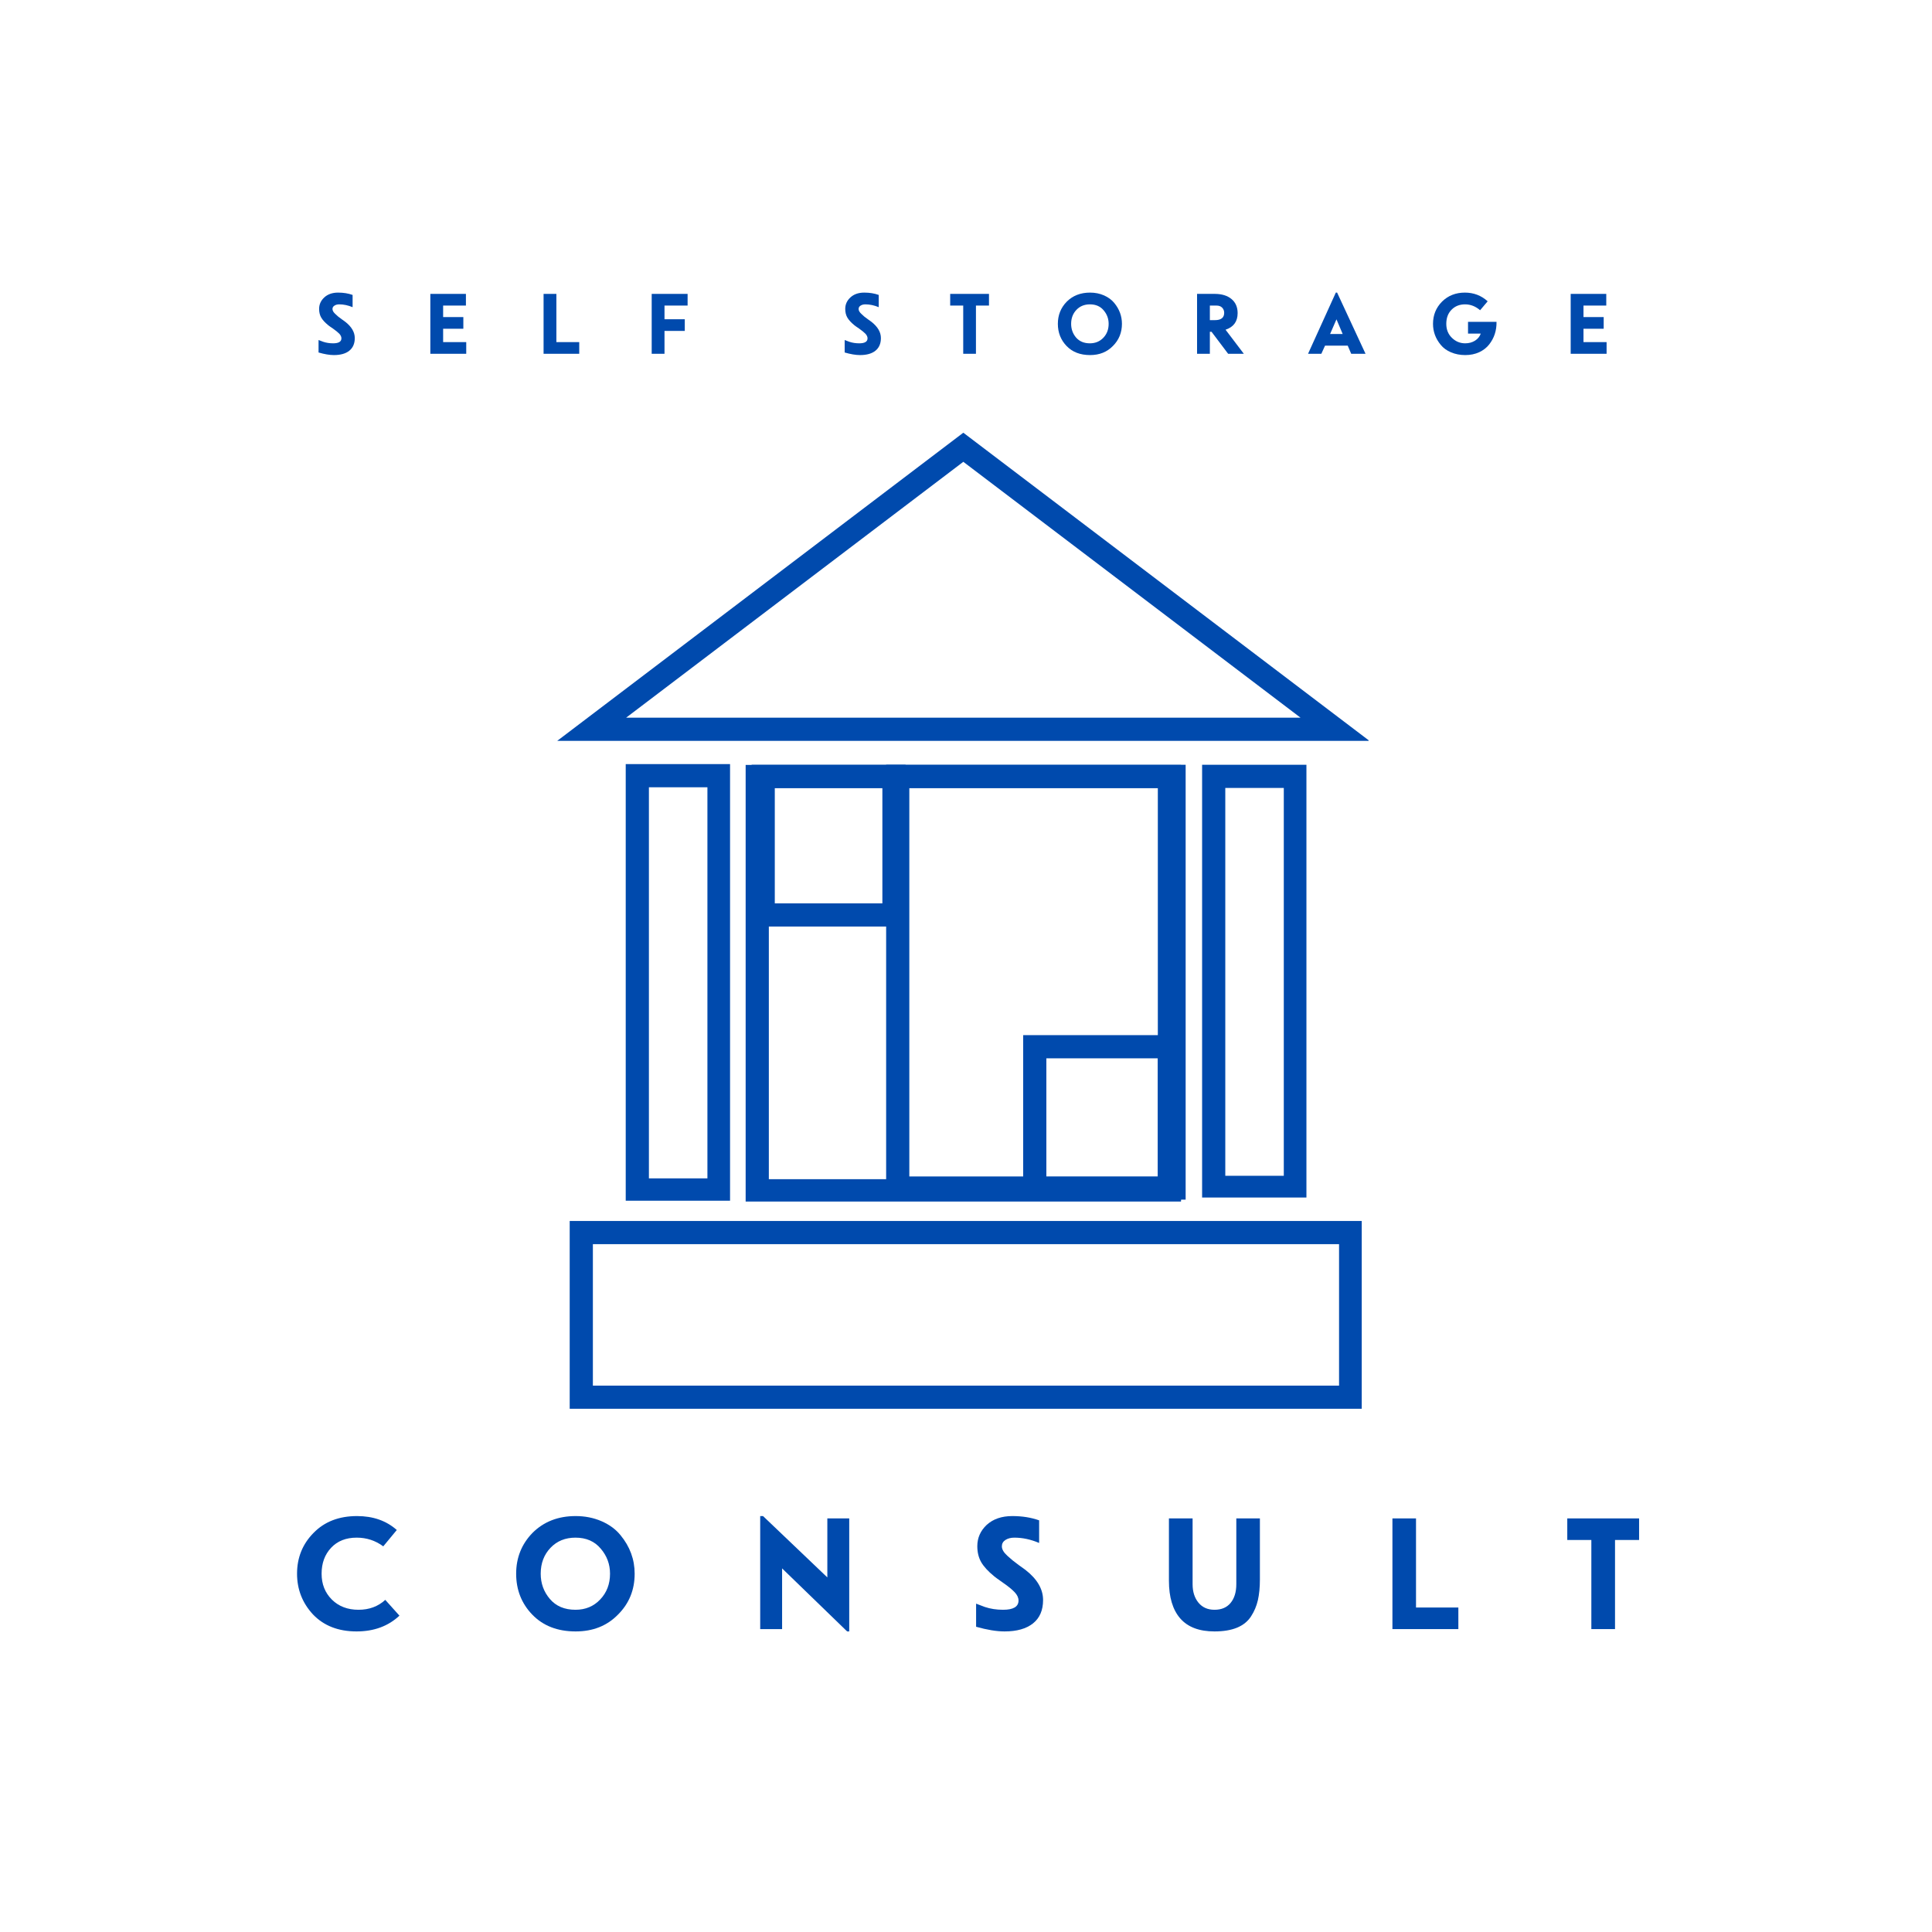 <?xml version="1.0" encoding="UTF-8"?> <svg xmlns="http://www.w3.org/2000/svg" xmlns:xlink="http://www.w3.org/1999/xlink" width="500" zoomAndPan="magnify" viewBox="0 0 375 375" height="500" preserveAspectRatio="xMidYMid meet" version="1.0"><defs><g></g><clipPath id="0c2f051a7b"><path d="M 144.73 148.469 L 229.234 148.469 L 229.234 233.219 L 144.73 233.219 Z M 144.73 148.469 " clip-rule="nonzero"></path></clipPath><clipPath id="aef62d942e"><path d="M 108.156 83.988 L 265.648 83.988 L 265.648 143.988 L 108.156 143.988 Z M 108.156 83.988 " clip-rule="nonzero"></path></clipPath><clipPath id="09c2ed9a39"><path d="M 186.98 83.988 L 265.805 143.801 L 108.156 143.801 Z M 186.98 83.988 " clip-rule="nonzero"></path></clipPath><clipPath id="68f3edae57"><path d="M 110.578 236.988 L 264.312 236.988 L 264.312 273.445 L 110.578 273.445 Z M 110.578 236.988 " clip-rule="nonzero"></path></clipPath><clipPath id="dcb7180820"><path d="M 121.453 148.309 L 141.703 148.309 L 141.703 233.059 L 121.453 233.059 Z M 121.453 148.309 " clip-rule="nonzero"></path></clipPath><clipPath id="3b302b377a"><path d="M 172 148.438 L 230.133 148.438 L 230.133 232.848 L 172 232.848 Z M 172 148.438 " clip-rule="nonzero"></path></clipPath><clipPath id="279e25f08e"><path d="M 198.598 200.918 L 229.23 200.918 L 229.23 232.934 L 198.598 232.934 Z M 198.598 200.918 " clip-rule="nonzero"></path></clipPath><clipPath id="7c1b511ba6"><path d="M 145.887 148.438 L 175.77 148.438 L 175.77 179.84 L 145.887 179.84 Z M 145.887 148.438 " clip-rule="nonzero"></path></clipPath><clipPath id="e07d793cb2"><path d="M 233.328 148.438 L 253.578 148.438 L 253.578 232.438 L 233.328 232.438 Z M 233.328 148.438 " clip-rule="nonzero"></path></clipPath></defs><rect x="-37.5" width="450" fill="#ffffff" y="-37.5" height="450" fill-opacity="1"></rect><rect x="-37.5" width="450" fill="#ffffff" y="-37.5" height="450" fill-opacity="1"></rect><g fill="#004aad" fill-opacity="1"><g transform="translate(56.36, 316.206)"><g><path d="M 20.656 -19.234 L 18.031 -16.062 C 16.508 -17.188 14.789 -17.75 12.875 -17.75 C 10.789 -17.75 9.133 -17.094 7.906 -15.781 C 6.676 -14.469 6.062 -12.789 6.062 -10.75 C 6.062 -8.727 6.727 -7.051 8.062 -5.719 C 9.395 -4.406 11.117 -3.75 13.234 -3.75 C 15.297 -3.75 17.023 -4.391 18.422 -5.672 L 21.172 -2.609 C 18.992 -0.566 16.219 0.453 12.844 0.453 C 9.312 0.453 6.492 -0.645 4.391 -2.844 C 2.328 -5.07 1.297 -7.707 1.297 -10.75 C 1.297 -13.863 2.359 -16.5 4.484 -18.656 C 6.609 -20.844 9.426 -21.938 12.938 -21.938 C 16.051 -21.938 18.625 -21.035 20.656 -19.234 Z M 20.656 -19.234 "></path></g></g></g><g fill="#004aad" fill-opacity="1"><g transform="translate(98.889, 316.206)"><g><path d="M 6.062 -10.75 C 6.062 -8.875 6.656 -7.238 7.844 -5.844 C 9.039 -4.445 10.695 -3.75 12.812 -3.75 C 14.75 -3.75 16.348 -4.414 17.609 -5.75 C 18.879 -7.082 19.516 -8.75 19.516 -10.75 C 19.516 -12.594 18.914 -14.211 17.719 -15.609 C 16.531 -17.035 14.895 -17.75 12.812 -17.75 C 10.832 -17.75 9.219 -17.094 7.969 -15.781 C 6.695 -14.445 6.062 -12.77 6.062 -10.75 Z M 1.297 -10.75 C 1.297 -13.863 2.359 -16.508 4.484 -18.688 C 6.66 -20.852 9.445 -21.938 12.844 -21.938 C 14.664 -21.938 16.344 -21.602 17.875 -20.938 C 19.406 -20.27 20.629 -19.367 21.547 -18.234 C 23.379 -16.016 24.297 -13.52 24.297 -10.75 C 24.297 -7.602 23.219 -4.957 21.062 -2.812 C 18.938 -0.633 16.195 0.453 12.844 0.453 C 9.332 0.453 6.523 -0.633 4.422 -2.812 C 2.336 -4.977 1.297 -7.625 1.297 -10.75 Z M 1.297 -10.75 "></path></g></g></g><g fill="#004aad" fill-opacity="1"><g transform="translate(144.805, 316.206)"><g><path d="M 3.297 -21.938 L 15.781 -10.031 L 15.781 -21.484 L 20.031 -21.484 L 20.031 0.453 L 19.625 0.453 L 7 -11.781 L 7 0 L 2.75 0 L 2.75 -21.938 Z M 3.297 -21.938 "></path></g></g></g><g fill="#004aad" fill-opacity="1"><g transform="translate(187.914, 316.206)"><g><path d="M 9.781 -5.547 C 9.781 -6.086 9.531 -6.625 9.031 -7.156 C 8.52 -7.695 7.781 -8.301 6.812 -8.969 C 5.801 -9.676 5.207 -10.109 5.031 -10.266 C 3.875 -11.211 3.039 -12.125 2.531 -13 C 2.031 -13.883 1.781 -14.914 1.781 -16.094 C 1.781 -17.707 2.391 -19.086 3.609 -20.234 C 4.859 -21.367 6.516 -21.938 8.578 -21.938 C 10.492 -21.938 12.227 -21.66 13.781 -21.109 L 13.781 -16.719 C 12.164 -17.406 10.562 -17.75 8.969 -17.75 C 8.281 -17.75 7.703 -17.598 7.234 -17.297 C 6.773 -16.992 6.547 -16.582 6.547 -16.062 C 6.547 -15.488 6.898 -14.879 7.609 -14.234 L 8.609 -13.359 L 9.875 -12.391 L 11.094 -11.516 C 13.395 -9.734 14.547 -7.773 14.547 -5.641 C 14.547 -3.66 13.895 -2.148 12.594 -1.109 C 11.289 -0.066 9.445 0.453 7.062 0.453 C 5.52 0.453 3.68 0.148 1.547 -0.453 L 1.547 -4.938 L 3.234 -4.297 C 4.328 -3.93 5.508 -3.75 6.781 -3.75 C 8.781 -3.75 9.781 -4.348 9.781 -5.547 Z M 9.781 -5.547 "></path></g></g></g><g fill="#004aad" fill-opacity="1"><g transform="translate(224.248, 316.206)"><g><path d="M 2.641 -9.391 L 2.641 -21.484 L 7.234 -21.484 L 7.234 -8.719 C 7.234 -7.25 7.613 -6.051 8.375 -5.125 C 9.133 -4.207 10.172 -3.75 11.484 -3.75 C 12.836 -3.75 13.879 -4.191 14.609 -5.078 C 15.348 -5.973 15.719 -7.188 15.719 -8.719 L 15.719 -21.484 L 20.297 -21.484 L 20.297 -9.609 C 20.297 -8.086 20.164 -6.754 19.906 -5.609 C 19.645 -4.473 19.203 -3.426 18.578 -2.469 C 17.961 -1.508 17.062 -0.781 15.875 -0.281 C 14.688 0.207 13.223 0.453 11.484 0.453 C 8.516 0.453 6.297 -0.391 4.828 -2.078 C 3.367 -3.766 2.641 -6.203 2.641 -9.391 Z M 2.641 -9.391 "></path></g></g></g><g fill="#004aad" fill-opacity="1"><g transform="translate(267.519, 316.206)"><g><path d="M 15.547 -4.188 L 15.547 0 L 2.75 0 L 2.75 -21.484 L 7.328 -21.484 L 7.328 -4.188 Z M 15.547 -4.188 "></path></g></g></g><g fill="#004aad" fill-opacity="1"><g transform="translate(303.724, 316.206)"><g><path d="M 9.75 0 L 5.156 0 L 5.156 -17.297 L 0.484 -17.297 L 0.484 -21.484 L 14.422 -21.484 L 14.422 -17.297 L 9.75 -17.297 Z M 9.75 0 "></path></g></g></g><g fill="#004aad" fill-opacity="1"><g transform="translate(44.521, 68.669)"><g></g></g></g><g fill="#004aad" fill-opacity="1"><g transform="translate(60.987, 68.669)"><g><path d="M 5.281 -3 C 5.281 -3.289 5.148 -3.582 4.891 -3.875 C 4.609 -4.164 4.207 -4.492 3.688 -4.859 C 3.133 -5.234 2.812 -5.461 2.719 -5.547 C 2.094 -6.055 1.641 -6.551 1.359 -7.031 C 1.086 -7.508 0.953 -8.066 0.953 -8.703 C 0.953 -9.578 1.285 -10.32 1.953 -10.938 C 2.629 -11.562 3.523 -11.875 4.641 -11.875 C 5.68 -11.875 6.617 -11.723 7.453 -11.422 L 7.453 -9.047 C 6.578 -9.41 5.711 -9.594 4.859 -9.594 C 4.484 -9.594 4.172 -9.508 3.922 -9.344 C 3.672 -9.188 3.547 -8.969 3.547 -8.688 C 3.547 -8.375 3.738 -8.047 4.125 -7.703 L 4.656 -7.219 L 5.344 -6.703 L 6 -6.234 C 7.25 -5.266 7.875 -4.203 7.875 -3.047 C 7.875 -1.984 7.52 -1.164 6.812 -0.594 C 6.113 -0.031 5.117 0.25 3.828 0.25 C 2.984 0.25 1.988 0.082 0.844 -0.25 L 0.844 -2.672 L 1.75 -2.328 C 2.344 -2.129 2.984 -2.031 3.672 -2.031 C 4.742 -2.031 5.281 -2.352 5.281 -3 Z M 5.281 -3 "></path></g></g></g><g fill="#004aad" fill-opacity="1"><g transform="translate(82.043, 68.669)"><g><path d="M 3.969 -7.125 L 7.891 -7.125 L 7.891 -4.859 L 3.969 -4.859 L 3.969 -2.266 L 8.453 -2.266 L 8.453 0 L 1.484 0 L 1.484 -11.625 L 8.391 -11.625 L 8.391 -9.359 L 3.969 -9.359 Z M 3.969 -7.125 "></path></g></g></g><g fill="#004aad" fill-opacity="1"><g transform="translate(104.024, 68.669)"><g><path d="M 8.406 -2.266 L 8.406 0 L 1.484 0 L 1.484 -11.625 L 3.969 -11.625 L 3.969 -2.266 Z M 8.406 -2.266 "></path></g></g></g><g fill="#004aad" fill-opacity="1"><g transform="translate(125.01, 68.669)"><g><path d="M 3.969 -6.703 L 7.906 -6.703 L 7.906 -4.438 L 3.969 -4.438 L 3.969 0 L 1.484 0 L 1.484 -11.625 L 8.453 -11.625 L 8.453 -9.359 L 3.969 -9.359 Z M 3.969 -6.703 "></path></g></g></g><g fill="#004aad" fill-opacity="1"><g transform="translate(146.641, 68.669)"><g></g></g></g><g fill="#004aad" fill-opacity="1"><g transform="translate(163.108, 68.669)"><g><path d="M 5.281 -3 C 5.281 -3.289 5.148 -3.582 4.891 -3.875 C 4.609 -4.164 4.207 -4.492 3.688 -4.859 C 3.133 -5.234 2.812 -5.461 2.719 -5.547 C 2.094 -6.055 1.641 -6.551 1.359 -7.031 C 1.086 -7.508 0.953 -8.066 0.953 -8.703 C 0.953 -9.578 1.285 -10.32 1.953 -10.938 C 2.629 -11.562 3.523 -11.875 4.641 -11.875 C 5.68 -11.875 6.617 -11.723 7.453 -11.422 L 7.453 -9.047 C 6.578 -9.41 5.711 -9.594 4.859 -9.594 C 4.484 -9.594 4.172 -9.508 3.922 -9.344 C 3.672 -9.188 3.547 -8.969 3.547 -8.688 C 3.547 -8.375 3.738 -8.047 4.125 -7.703 L 4.656 -7.219 L 5.344 -6.703 L 6 -6.234 C 7.25 -5.266 7.875 -4.203 7.875 -3.047 C 7.875 -1.984 7.52 -1.164 6.812 -0.594 C 6.113 -0.031 5.117 0.25 3.828 0.25 C 2.984 0.25 1.988 0.082 0.844 -0.25 L 0.844 -2.672 L 1.75 -2.328 C 2.344 -2.129 2.984 -2.031 3.672 -2.031 C 4.742 -2.031 5.281 -2.352 5.281 -3 Z M 5.281 -3 "></path></g></g></g><g fill="#004aad" fill-opacity="1"><g transform="translate(184.164, 68.669)"><g><path d="M 5.266 0 L 2.797 0 L 2.797 -9.359 L 0.266 -9.359 L 0.266 -11.625 L 7.797 -11.625 L 7.797 -9.359 L 5.266 -9.359 Z M 5.266 0 "></path></g></g></g><g fill="#004aad" fill-opacity="1"><g transform="translate(204.626, 68.669)"><g><path d="M 3.281 -5.812 C 3.281 -4.801 3.598 -3.914 4.234 -3.156 C 4.891 -2.406 5.785 -2.031 6.922 -2.031 C 7.973 -2.031 8.844 -2.391 9.531 -3.109 C 10.219 -3.828 10.562 -4.727 10.562 -5.812 C 10.562 -6.812 10.234 -7.691 9.578 -8.453 C 8.941 -9.211 8.055 -9.594 6.922 -9.594 C 5.859 -9.594 4.988 -9.238 4.312 -8.531 C 3.625 -7.812 3.281 -6.906 3.281 -5.812 Z M 0.703 -5.812 C 0.703 -7.5 1.273 -8.93 2.422 -10.109 C 3.598 -11.285 5.109 -11.875 6.953 -11.875 C 7.941 -11.875 8.848 -11.691 9.672 -11.328 C 10.492 -10.961 11.156 -10.473 11.656 -9.859 C 12.645 -8.66 13.141 -7.312 13.141 -5.812 C 13.141 -4.113 12.555 -2.68 11.391 -1.516 C 10.242 -0.336 8.766 0.25 6.953 0.25 C 5.047 0.25 3.523 -0.336 2.391 -1.516 C 1.266 -2.691 0.703 -4.125 0.703 -5.812 Z M 0.703 -5.812 "></path></g></g></g><g fill="#004aad" fill-opacity="1"><g transform="translate(230.864, 68.669)"><g><path d="M 4.297 -4.266 L 3.969 -4.266 L 3.969 0 L 1.484 0 L 1.484 -11.625 L 4.984 -11.625 C 6.328 -11.613 7.391 -11.281 8.172 -10.625 C 8.961 -9.969 9.359 -9.055 9.359 -7.891 C 9.359 -6.266 8.578 -5.191 7.016 -4.672 L 10.562 0 L 7.516 0 Z M 5.25 -9.359 L 3.969 -9.359 L 3.969 -6.531 L 4.953 -6.531 C 6.148 -6.531 6.75 -7.004 6.75 -7.953 C 6.75 -8.348 6.617 -8.68 6.359 -8.953 C 6.098 -9.223 5.727 -9.359 5.25 -9.359 Z M 5.25 -9.359 "></path></g></g></g><g fill="#004aad" fill-opacity="1"><g transform="translate(253.892, 68.669)"><g><path d="M 7.703 -1.578 L 3.297 -1.578 L 2.578 0 L 0 0 L 5.391 -11.875 L 5.641 -11.875 L 11.156 0 L 8.375 0 Z M 5.516 -6.688 L 4.281 -3.844 L 6.719 -3.844 Z M 5.516 -6.688 "></path></g></g></g><g fill="#004aad" fill-opacity="1"><g transform="translate(277.443, 68.669)"><g><path d="M 11.312 -10.188 L 9.844 -8.453 C 8.969 -9.211 7.992 -9.594 6.922 -9.594 C 5.848 -9.594 4.973 -9.242 4.297 -8.547 C 3.617 -7.859 3.281 -6.945 3.281 -5.812 C 3.281 -4.707 3.645 -3.801 4.375 -3.094 C 5.102 -2.383 5.961 -2.031 6.953 -2.031 C 7.672 -2.031 8.305 -2.203 8.859 -2.547 C 9.41 -2.898 9.781 -3.359 9.969 -3.922 L 7.5 -3.922 L 7.5 -6.203 L 13.031 -6.203 C 13.062 -4.516 12.582 -3.047 11.594 -1.797 C 11.102 -1.172 10.457 -0.672 9.656 -0.297 C 8.852 0.066 7.957 0.25 6.969 0.25 C 5.957 0.25 5.035 0.07 4.203 -0.281 C 3.367 -0.633 2.703 -1.117 2.203 -1.734 C 1.203 -2.941 0.703 -4.301 0.703 -5.812 C 0.703 -7.508 1.285 -8.945 2.453 -10.125 C 3.629 -11.289 5.109 -11.875 6.891 -11.875 C 8.598 -11.875 10.07 -11.312 11.312 -10.188 Z M 11.312 -10.188 "></path></g></g></g><g fill="#004aad" fill-opacity="1"><g transform="translate(303.385, 68.669)"><g><path d="M 3.969 -7.125 L 7.891 -7.125 L 7.891 -4.859 L 3.969 -4.859 L 3.969 -2.266 L 8.453 -2.266 L 8.453 0 L 1.484 0 L 1.484 -11.625 L 8.391 -11.625 L 8.391 -9.359 L 3.969 -9.359 Z M 3.969 -7.125 "></path></g></g></g><g fill="#004aad" fill-opacity="1"><g transform="translate(325.365, 68.669)"><g></g></g></g><g clip-path="url(#0c2f051a7b)"><path stroke-linecap="butt" transform="matrix(0.75, 0, 0, 0.75, 144.732, 148.469)" fill="none" stroke-linejoin="miter" d="M -0.002 0 L 112.67 0 L 112.67 113.219 L -0.002 113.219 Z M -0.002 0 " stroke="#004aad" stroke-width="12" stroke-opacity="1" stroke-miterlimit="4"></path></g><g clip-path="url(#aef62d942e)"><g clip-path="url(#09c2ed9a39)"><path stroke-linecap="butt" transform="matrix(0.75, 0, 0, 0.75, 108.158, 83.987)" fill="none" stroke-linejoin="miter" d="M 105.097 0.002 L 210.196 79.752 L -0.002 79.752 Z M 105.097 0.002 " stroke="#004aad" stroke-width="12" stroke-opacity="1" stroke-miterlimit="4"></path></g></g><g clip-path="url(#68f3edae57)"><path stroke-linecap="butt" transform="matrix(0.75, 0, 0, 0.75, 110.578, 236.99)" fill="none" stroke-linejoin="miter" d="M 0 -0.003 L 205.109 -0.003 L 205.109 48.607 L 0 48.607 Z M 0 -0.003 " stroke="#004aad" stroke-width="12" stroke-opacity="1" stroke-miterlimit="4"></path></g><g clip-path="url(#dcb7180820)"><path stroke-linecap="butt" transform="matrix(0.75, 0, 0, 0.75, 121.454, 148.309)" fill="none" stroke-linejoin="miter" d="M -0.001 -0 L 27.14 -0 L 27.14 113.219 L -0.001 113.219 Z M -0.001 -0 " stroke="#004aad" stroke-width="12" stroke-opacity="1" stroke-miterlimit="4"></path></g><g clip-path="url(#3b302b377a)"><path stroke-linecap="butt" transform="matrix(0.75, 0, 0, 0.75, 171.998, 148.436)" fill="none" stroke-linejoin="miter" d="M 0.002 0.002 L 77.513 0.002 L 77.513 112.549 L 0.002 112.549 Z M 0.002 0.002 " stroke="#004aad" stroke-width="12" stroke-opacity="1" stroke-miterlimit="4"></path></g><g clip-path="url(#279e25f08e)"><path stroke-linecap="butt" transform="matrix(0.75, 0, 0, 0.75, 198.599, 200.919)" fill="none" stroke-linejoin="miter" d="M -0.002 -0.002 L 40.842 -0.002 L 40.842 42.686 L -0.002 42.686 Z M -0.002 -0.002 " stroke="#004aad" stroke-width="12" stroke-opacity="1" stroke-miterlimit="4"></path></g><g clip-path="url(#7c1b511ba6)"><path stroke-linecap="butt" transform="matrix(0.75, 0, 0, 0.75, 145.886, 148.439)" fill="none" stroke-linejoin="miter" d="M 0.001 -0.002 L 39.844 -0.002 L 39.844 41.868 L 0.001 41.868 Z M 0.001 -0.002 " stroke="#004aad" stroke-width="12" stroke-opacity="1" stroke-miterlimit="4"></path></g><g clip-path="url(#e07d793cb2)"><path stroke-linecap="butt" transform="matrix(0.75, 0, 0, 0.75, 233.329, 148.437)" fill="none" stroke-linejoin="miter" d="M -0.001 0.001 L 27.14 0.001 L 27.14 112.376 L -0.001 112.376 Z M -0.001 0.001 " stroke="#004aad" stroke-width="12" stroke-opacity="1" stroke-miterlimit="4"></path></g></svg> 